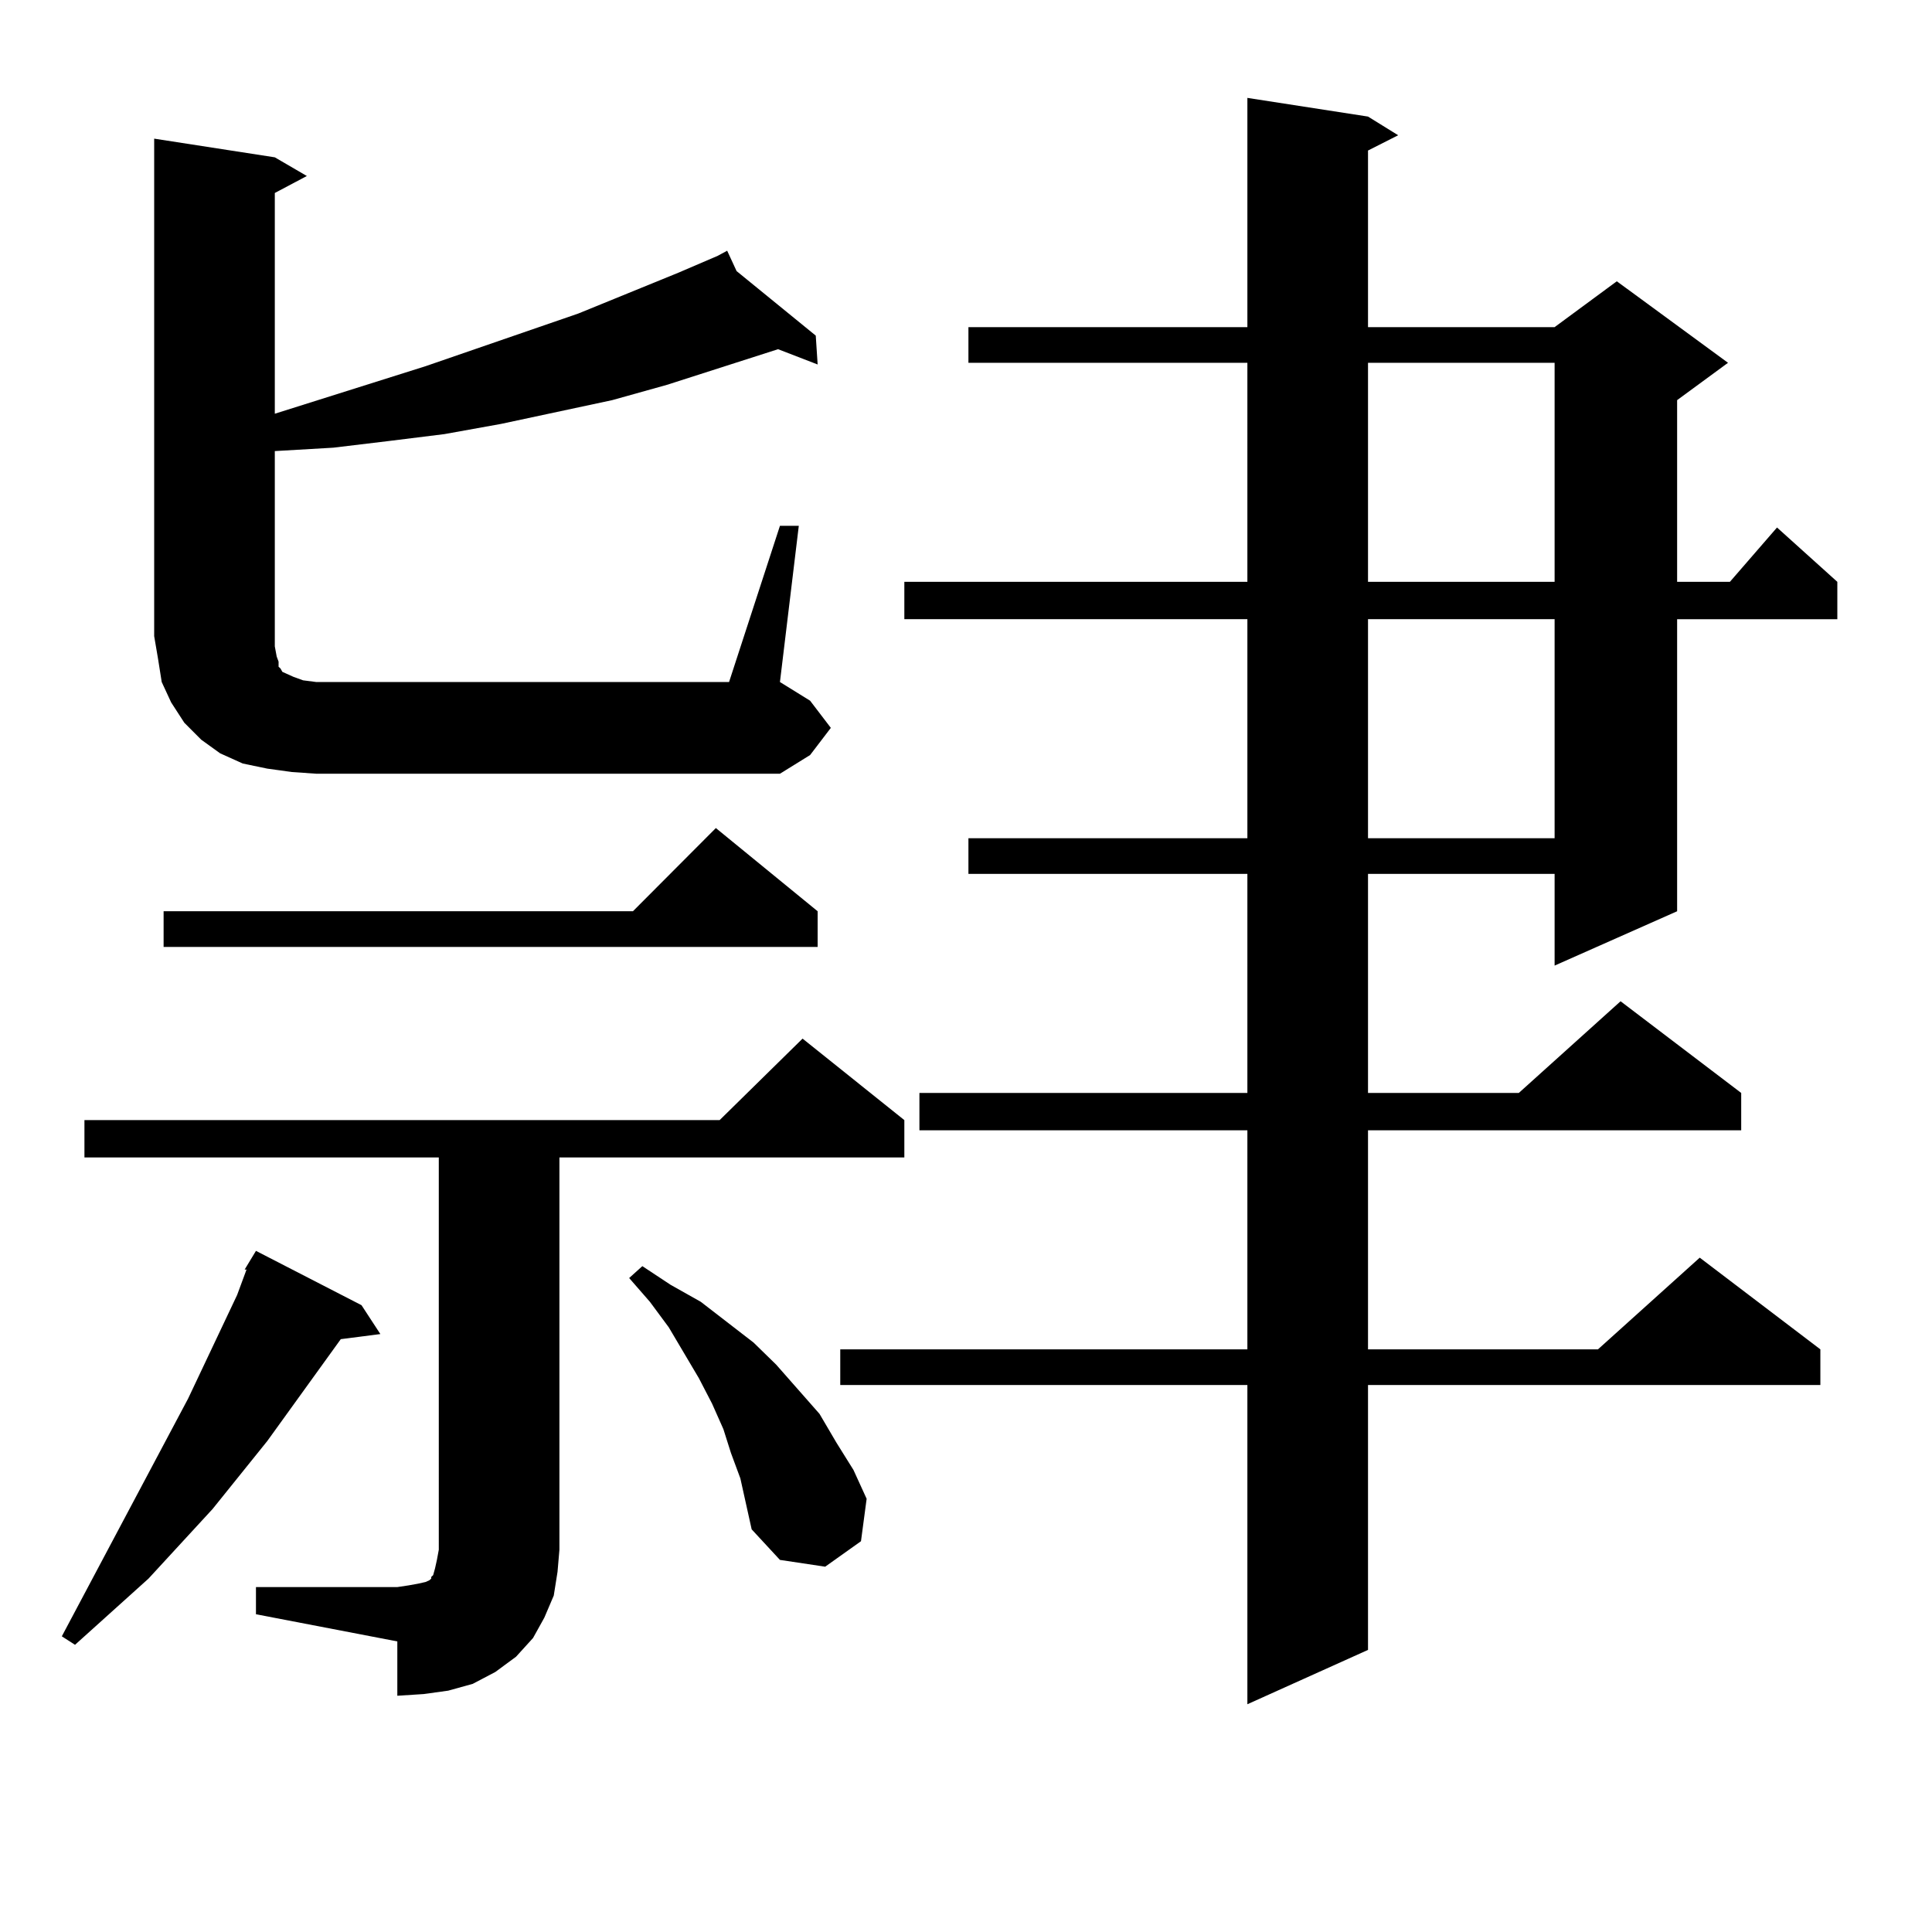 <?xml version="1.0" encoding="utf-8"?>
<!-- Generator: Adobe Illustrator 16.0.0, SVG Export Plug-In . SVG Version: 6.00 Build 0)  -->
<!DOCTYPE svg PUBLIC "-//W3C//DTD SVG 1.1//EN" "http://www.w3.org/Graphics/SVG/1.1/DTD/svg11.dtd">
<svg version="1.1" id="图层_1" xmlns="http://www.w3.org/2000/svg" xmlns:xlink="http://www.w3.org/1999/xlink" x="0px" y="0px"
	 width="1000px" height="1000px" viewBox="0 0 1000 1000" enable-background="new 0 0 1000 1000" xml:space="preserve">
<path d="M126.631,657.113l5.854-9.668l54.633,28.125l9.756,14.941l-20.487,2.637l-38.048,52.734l-28.292,35.156l-33.17,36.035
	l-38.048,34.277l-6.829-4.395L97.363,723.91l25.365-53.613l4.878-13.184H126.631z M132.484,821.469h73.169l5.854-0.879l4.878-0.879
	l3.902-0.879l1.951-0.879l0.976-0.879v-0.879l0.976-0.879l0.976-3.516l0.976-4.395l0.976-5.273V599.105H43.706v-19.336h328.772
	l42.926-42.188l52.682,42.188v19.336H289.554v203.027l-0.976,11.426l-1.951,12.305l-4.878,11.426l-5.854,10.547l-8.78,9.668
	l-10.731,7.91l-11.707,6.152l-12.683,3.516l-12.683,1.758l-13.658,0.879v-28.125l-73.169-14.063V821.469z M151.021,399.594
	l-12.683-1.758l-12.683-2.637l-11.707-5.273l-9.756-7.031l-8.78-8.789l-6.829-10.547l-4.878-10.547l-1.951-12.305l-1.951-11.426
	V71.761l62.438,9.668l16.585,9.668l-16.585,8.789v114.258l78.047-24.609l79.022-27.246l51.706-21.094l20.487-8.789l-0.976-0.879
	l0.976,0.879l4.878-2.637l4.878,10.547l40.975,33.398l0.976,14.941l-20.487-7.91l-57.56,18.457l-28.292,7.91l-57.56,12.305
	l-29.268,5.273l-28.292,3.516l-29.268,3.516l-30.243,1.758v101.074l0.976,5.273l0.976,2.637v2.637l0.976,0.879l0.976,1.758
	l1.951,0.879l3.902,1.758l4.878,1.758l6.829,0.879h213.653l26.341-80.859h9.756l-9.756,80.859l15.609,9.668l10.731,14.063
	l-10.731,14.063l-15.609,9.668H163.703L151.021,399.594z M423.209,471.664v18.457H84.681v-18.457h242.921l42.926-43.066
	L423.209,471.664z M383.21,765.219l-4.878-13.184l-3.902-12.305l-5.854-13.184l-6.829-13.184l-15.609-26.367l-9.756-13.184
	l-10.731-12.305l6.829-6.152l14.634,9.668l15.609,8.789l13.658,10.547l13.658,10.547l11.707,11.426l22.438,25.488l8.78,14.941
	l8.78,14.063l6.829,14.941l-2.927,21.973l-18.536,13.184l-23.414-3.516l-14.634-15.82l-2.927-13.184L383.21,765.219z M708.08,60.336
	l15.609,9.668l-15.609,7.91v91.406h96.583l32.194-23.73l57.56,42.188l-26.341,19.336v94.043h27.316l24.39-28.125l31.219,28.125
	v19.336h-82.925v151.172l-63.413,28.125v-47.461H708.08v113.379h78.047l52.682-47.461l62.438,47.461v19.336H708.08v113.379h119.021
	l52.682-47.461l62.438,47.461v18.457H708.08v137.109l-62.438,28.125V716.879H434.916v-18.457h210.727V585.043H475.891v-19.336
	h169.752V452.328H501.256v-18.457h144.387V320.492H468.086v-19.336h177.557V187.777H501.256V169.32h144.387V50.668L708.08,60.336z
	 M708.08,187.777v113.379h96.583V187.777H708.08z M708.08,320.492v113.379h96.583V320.492H708.08z"/>
</svg>
